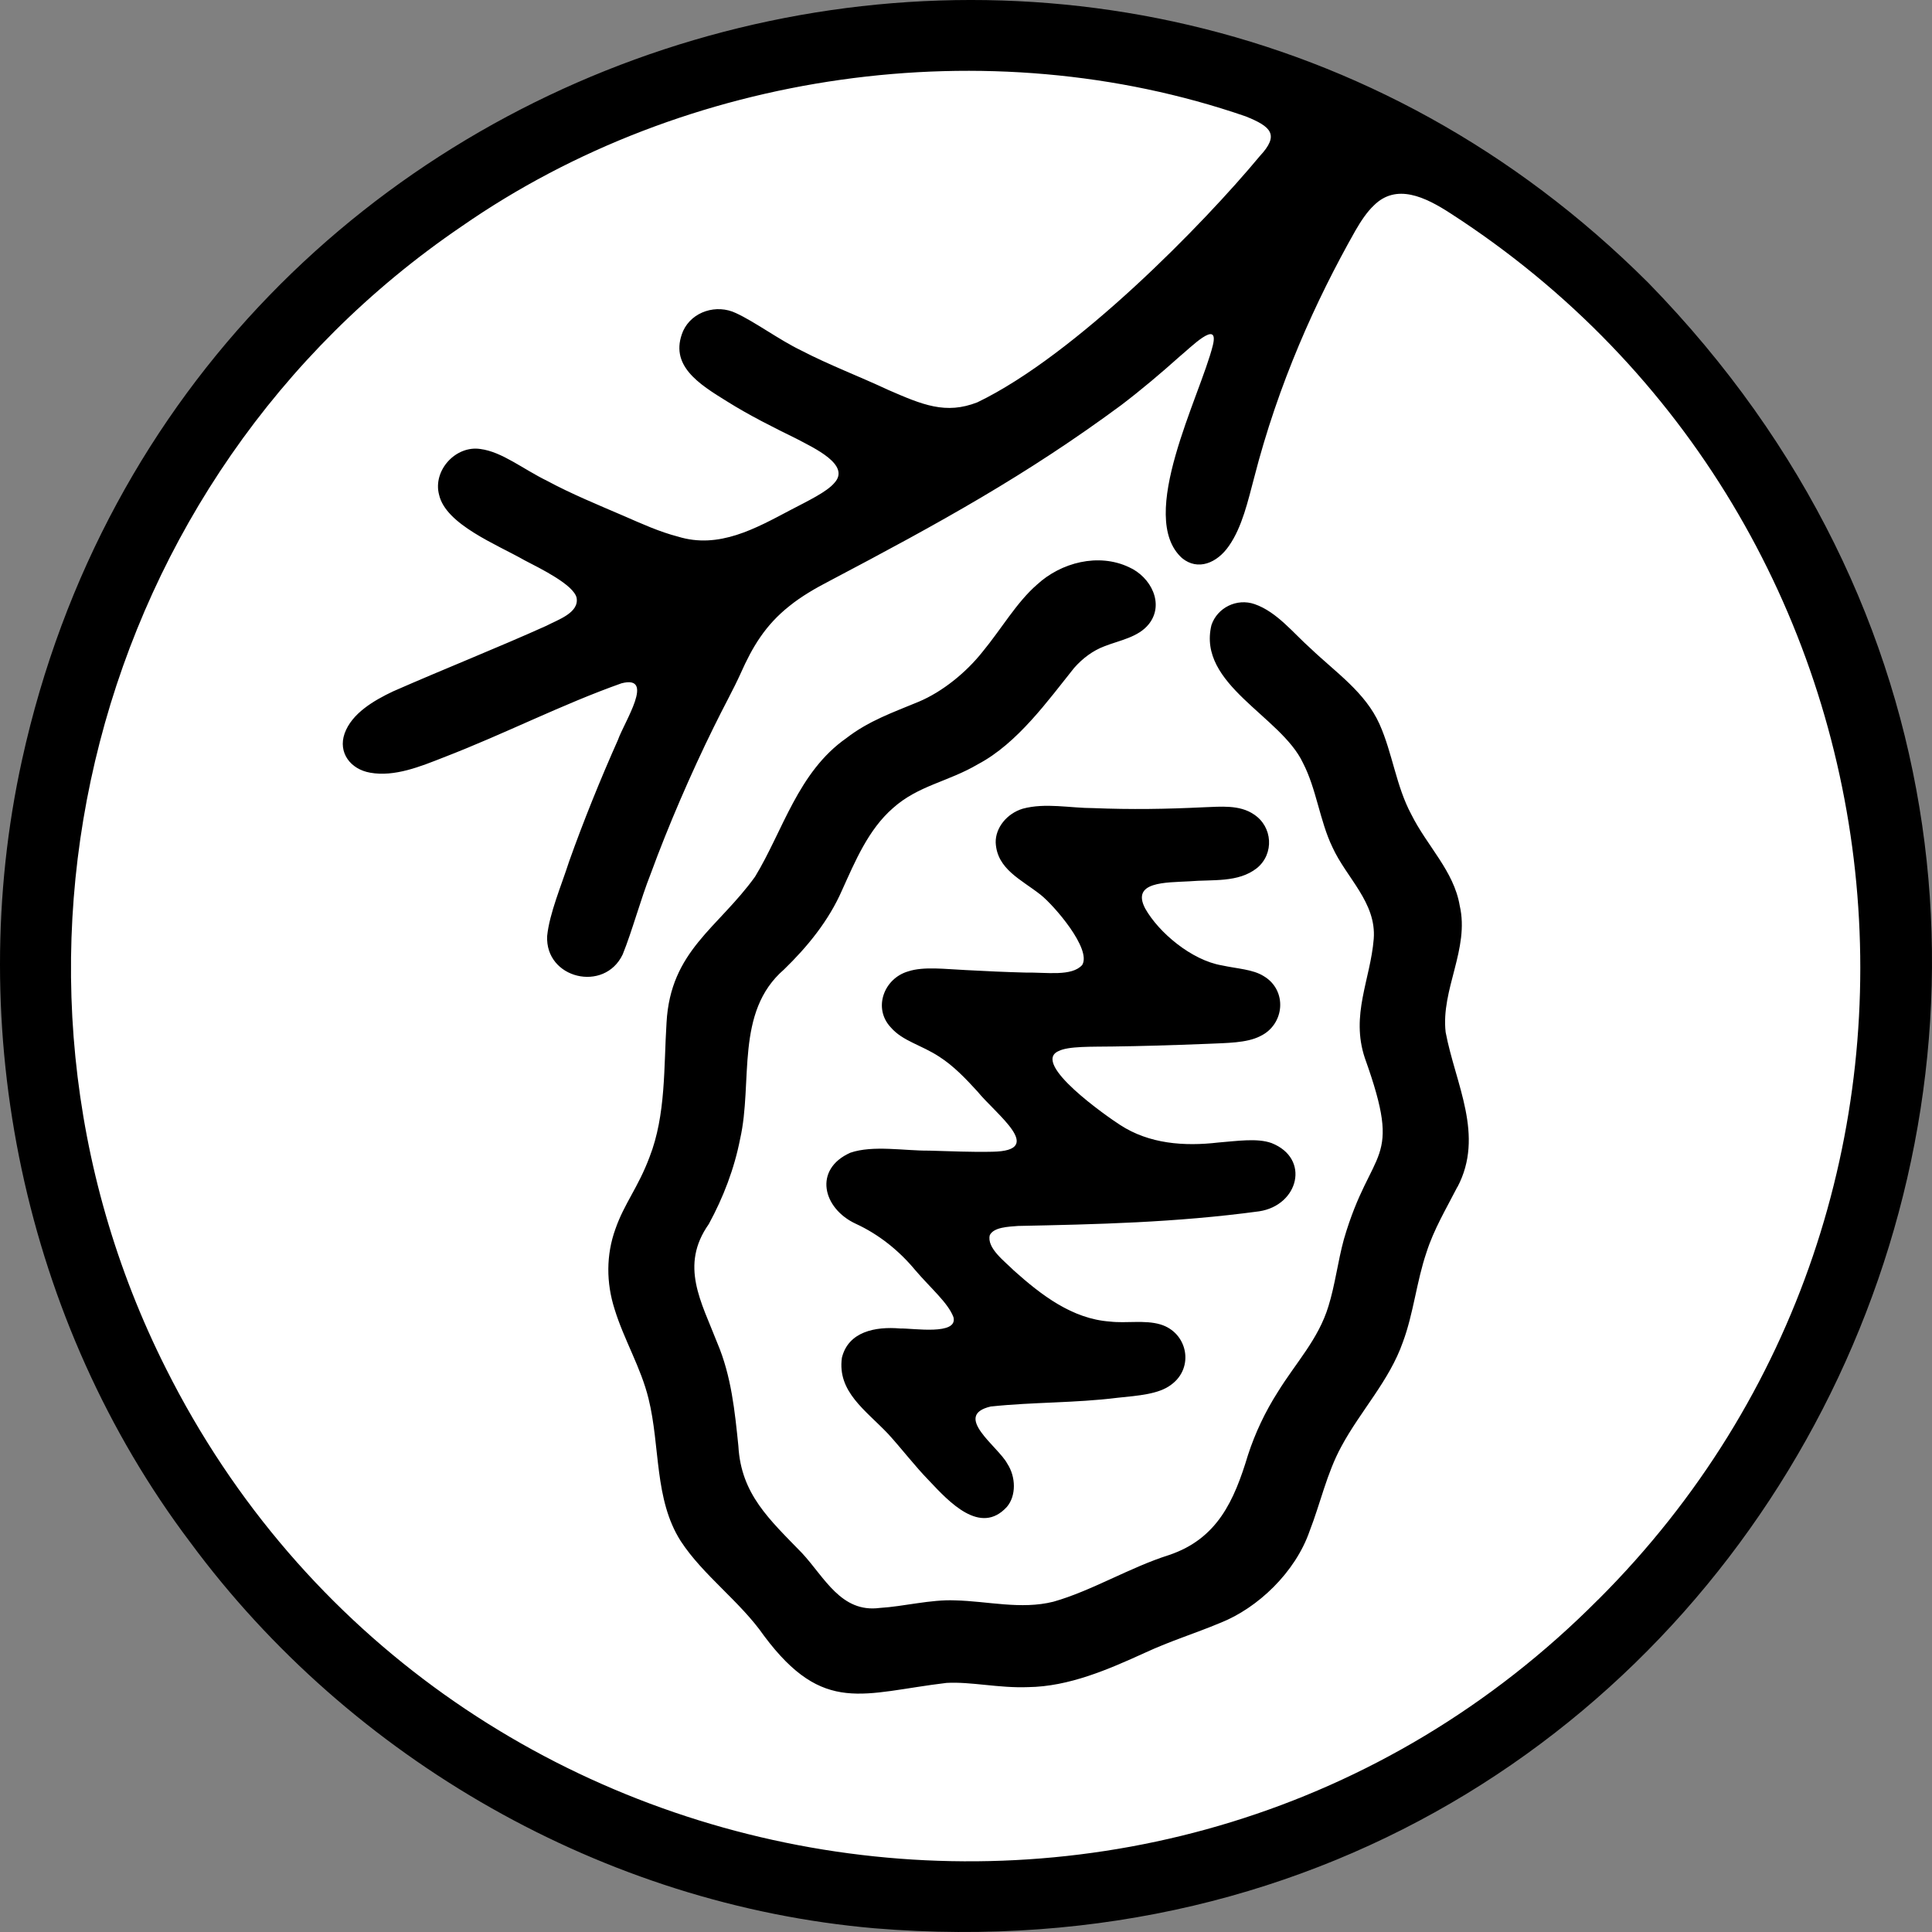 <svg width="1000" height="1000" viewBox="0 0 1000 1000" fill="none" xmlns="http://www.w3.org/2000/svg">
<rect x="0" y="0" width="1000" height="1000" fill="#808080" stroke="none"/>
<g clip-path="url(#clip0_2188_10508)">
<path d="M985 500C985 232.142 767.858 15 500 15C232.142 15 15 232.142 15 500C15 767.858 232.142 985 500 985C767.858 985 985 767.858 985 500Z" fill="white" style="fill:white;fill-opacity:1;"/>
<g clip-path="url(#clip1_2188_10508)">
<g clip-path="url(#clip2_2188_10508)">
<path d="M853.062 146.288C573.445 -132.8 96.192 8.243 11.419 393.25C-19.227 532.399 12.485 684.364 98.433 798.246C181.644 910.951 312.936 985.923 452.643 998.078C920.637 1036.75 1181.31 482.969 853.319 146.545L853.062 146.288ZM827.137 828.018C605.138 1051.28 226.878 989.49 85.94 708.435C-18.161 501.744 47.614 247.224 238.985 117.142C354.845 36.635 511.473 14.311 644.695 60.21C657.997 65.524 662.388 69.772 652.062 80.805C623.162 115.634 556.836 183.709 505.888 208.24C489.481 214.658 477.502 209.546 459.662 201.785C445.092 194.945 429.016 188.858 414.685 181.392C403.496 176.023 390.506 166.424 380.897 162.047C371.013 157.303 358.262 161.091 353.577 171.315C346.099 189.06 361.698 198.751 376.451 207.854C387.824 214.989 400.244 221.186 412.37 227.144C421.336 231.906 440.481 240.623 431.864 249.964C427.95 254.617 418.213 259.251 409.21 263.958C391.076 273.539 372.097 284.259 350.986 277.768C341.304 275.267 332.209 271.111 322.913 267.066C309.795 261.42 295.519 255.554 283.172 248.879C270.532 242.701 259.894 233.874 248.668 232.403C235.825 230.435 223.901 243.565 227.282 256.143C230.791 271.498 257.046 281.759 271.505 289.997C279.737 294.281 296.952 302.667 298.458 309.452C299.8 317.231 288.721 320.78 282.842 323.887C257.726 335.215 229.909 346.23 203.416 357.87C193.494 362.577 182.066 369.234 178.355 379.679C174.901 389.591 181.423 398.178 191.602 399.944C204.224 402.224 217.655 396.726 229.45 392.092C261.713 379.642 290.613 364.692 321.682 353.677C339.338 349.117 323.133 373.648 319.826 383.026C310.915 402.996 301.894 425.265 294.563 445.916C290.576 458.31 284.385 472.782 283.209 484.44C282.088 506.581 312.844 513.918 322.306 494.003C327.267 481.792 331.566 465.482 336.821 452.223C345.897 427.435 357.619 400.385 369.249 376.737C374.669 365.612 379.666 356.803 383.47 348.308C389.441 334.902 396.129 323.538 408.641 313.645C414.648 308.772 422.145 304.414 429.347 300.699C486.339 270.67 531.206 245.974 580.261 209.748C590.679 201.822 600.912 193.179 610.668 184.445C615.831 180.289 631.191 164.64 627.774 178.707C621.288 204.985 588.07 267.507 611.844 288.893C620.002 295.569 629.978 291.468 636.115 282.531C642.968 272.73 645.963 259.177 649.104 247.408C661.616 198.604 680.926 155.795 701.577 119.33C704.26 114.696 707.42 109.804 711.094 106.347C722.724 94.762 737.625 101.897 750.798 110.448C998.299 270.247 1036.15 619.267 827.468 827.723L827.211 827.981L827.137 828.018ZM754.344 614.468C768.528 587.584 753.334 561.177 748.263 534.256C745.746 512.06 760.738 491.134 755.538 468.718C752.525 450.844 738.672 437.972 730.496 421.551C722.633 406.931 720.759 389.848 714.034 374.806C706.63 358.311 691.454 348.105 678.372 335.638C669.333 327.602 660.973 316.752 649.417 312.707C640.194 309.489 630.07 314.509 627.039 323.556C619.616 354.266 663.013 370.65 674.385 394.832C681.404 408.347 683.094 424.897 689.672 438.523C696.947 454.485 712.491 467.137 711.039 485.985C709.349 507.004 698.987 525.245 706.446 547.643C726.436 603.416 709.9 592.365 695.606 641.408C692.464 652.882 691.05 665.001 687.614 676.052C682.396 693.209 670.839 705.162 661.359 720.535C654.929 730.612 649.674 741.664 645.963 753.083C638.797 776.823 630.125 796.426 605.138 804.866C584.946 811.229 564.865 823.512 545.206 829.047C528.45 833.24 511.216 828.735 494.295 828.349C481.728 827.815 467.544 831.548 455.363 832.266C435.318 834.914 426.793 816.433 415.144 803.891C398.205 786.422 383.562 773.384 382.184 748.449C380.328 730.354 378.546 712.297 371.307 695.195C362.966 673.698 351.703 655.126 366.861 633.592C374.338 619.893 380.071 604.979 383.084 589.514C389.79 560.037 380.328 523.848 405.774 501.836C417.9 490.086 428.943 476.57 435.832 460.792C442.649 445.75 449.447 429.403 462.124 418.332C475.279 406.508 490.73 404.706 506.274 395.512C526.649 384.754 542.505 362.504 555.972 345.715C560.308 340.805 565.545 336.815 571.626 334.516C579.49 331.408 589.227 329.9 594.702 322.95C602.805 312.633 595.786 298.639 584.303 293.546C568.576 286.135 549.211 291.082 536.718 302.63C526.19 311.769 518.179 325.745 508.534 337.403C499.99 348.179 487.717 358.091 475.518 363.221C462.436 368.664 449.685 373.041 438.037 382.088C413.032 399.594 405.205 430.175 390.819 453.768C371.619 480.468 347.036 492.035 344.997 529.328C343.545 552.167 344.74 577.102 336.178 598.948C330.28 614.689 323.152 622.89 318.54 636.112C313.708 649.48 313.726 663.916 318.117 677.634C322.949 693.411 331.768 707.883 335.682 723.955C341.8 748.67 338.566 775.977 352.291 797.584C363.994 815.532 383.065 828.808 395.522 846.774C426.315 887.928 446.727 876.196 489.959 871.066C502.654 870.367 517.04 873.843 532.124 873.254C553.253 872.997 573.684 864.097 592.534 855.509C606.167 849.202 618.367 845.542 631.632 839.989C651.089 832.302 670.49 813.785 677.858 792.472C683.48 778 686.769 762.535 694.21 748.835C704.131 730.318 719.178 714.614 726.16 694.57C731.599 679.987 733.234 663.217 738.323 648.303C742.071 636.461 748.575 625.593 754.142 614.707L754.271 614.431L754.344 614.468ZM513.09 727.982C534.697 725.684 556.487 726.235 578.516 723.477C589.154 722.374 599.865 721.638 606.24 716.692C618.311 707.883 614.766 689.715 600.582 685.504C592.498 683.114 582.962 685.044 574.456 684.033C554.962 682.635 538.996 670.352 524.702 657.553C520.164 652.974 510.61 645.968 512.319 639.311C514.376 635.174 521.854 634.953 526.943 634.549C567.033 633.721 608.39 632.857 651.768 626.972C672.144 623.865 678.354 599.628 658.144 591.647C650.776 588.999 640.579 590.562 630.529 591.372C613.039 593.413 594.831 592.125 579.71 582.232C573.206 578.058 533.539 550.438 547.87 544.057C552.996 541.409 565.177 541.85 576.091 541.667C583.183 541.575 590.256 541.427 597.348 541.225C606.516 540.968 615.703 540.655 624.944 540.287C634.994 539.828 645.228 539.883 652.154 536.371C665.034 530.376 666.503 512.52 654.028 505.201C648.425 501.708 640.506 501.432 632.367 499.666C616.787 497 599.737 482.712 592.718 470.189C585.479 456.269 603.264 456.857 615.427 456.177C627.571 455.129 640.855 457.023 650.593 449.318C659.632 441.944 658.75 427.84 648.976 421.514C641.627 416.475 631.797 417.523 623.162 417.836C603.374 418.792 585.645 419.068 565.875 418.277C553.951 418.277 541.109 415.409 529.405 418.572C521.137 421.054 515.203 428.501 515.368 436.096C515.993 449.833 528.523 455.184 538.555 463.073C545.482 468.516 565.214 491.281 560.125 499.501C554.668 505.514 541.936 503.234 530.544 503.399C520.347 503.123 510.261 502.682 500.009 502.112C489.334 501.634 478.09 500.126 470.043 502.793C457.512 506.434 451.762 521.788 461.021 531.718C467.213 538.927 476.877 540.821 486.266 547.018C493.707 551.817 499.898 558.345 505.87 564.873C515.662 576.9 541.568 595.638 513.752 596.134C502.82 596.392 492.237 595.858 480.809 595.564C468.169 595.693 451.89 592.622 440.132 596.649C420.895 605.237 425.782 625.465 442.924 633.408C454.83 638.888 465.284 647.237 473.699 657.388C481.801 666.876 490.639 674.25 493.486 681.698C496.077 691.333 472.596 687.453 465.945 687.619C453.048 686.515 439.066 689.219 435.759 702.808C433.352 720.369 447.977 729.84 459.68 742.16C466.919 750.104 473.442 758.747 480.956 766.452C491.153 777.264 507.45 795.01 521.174 779.949C526.043 774.23 525.859 764.392 521.358 757.57C516.765 748.817 492.733 732.69 512.815 728.001L513.072 727.946L513.09 727.982Z" fill="#252628" style="fill:#252628;fill:color(display-p3 0.145 0.149 0.157);fill-opacity:1;"/>
</g>
</g>
</g>
<defs>
<clipPath id="clip0_2188_10508">
<rect width="1000" height="1000" fill="white" style="fill:white;fill-opacity:1;"/>
</clipPath>
<clipPath id="clip1_2188_10508">
<rect width="1000" height="1000" fill="white" style="fill:white;fill-opacity:1;"/>
</clipPath>
<clipPath id="clip2_2188_10508">
<rect width="1000" height="1000" fill="white" style="fill:white;fill-opacity:1;"/>
</clipPath>
</defs>
</svg>
